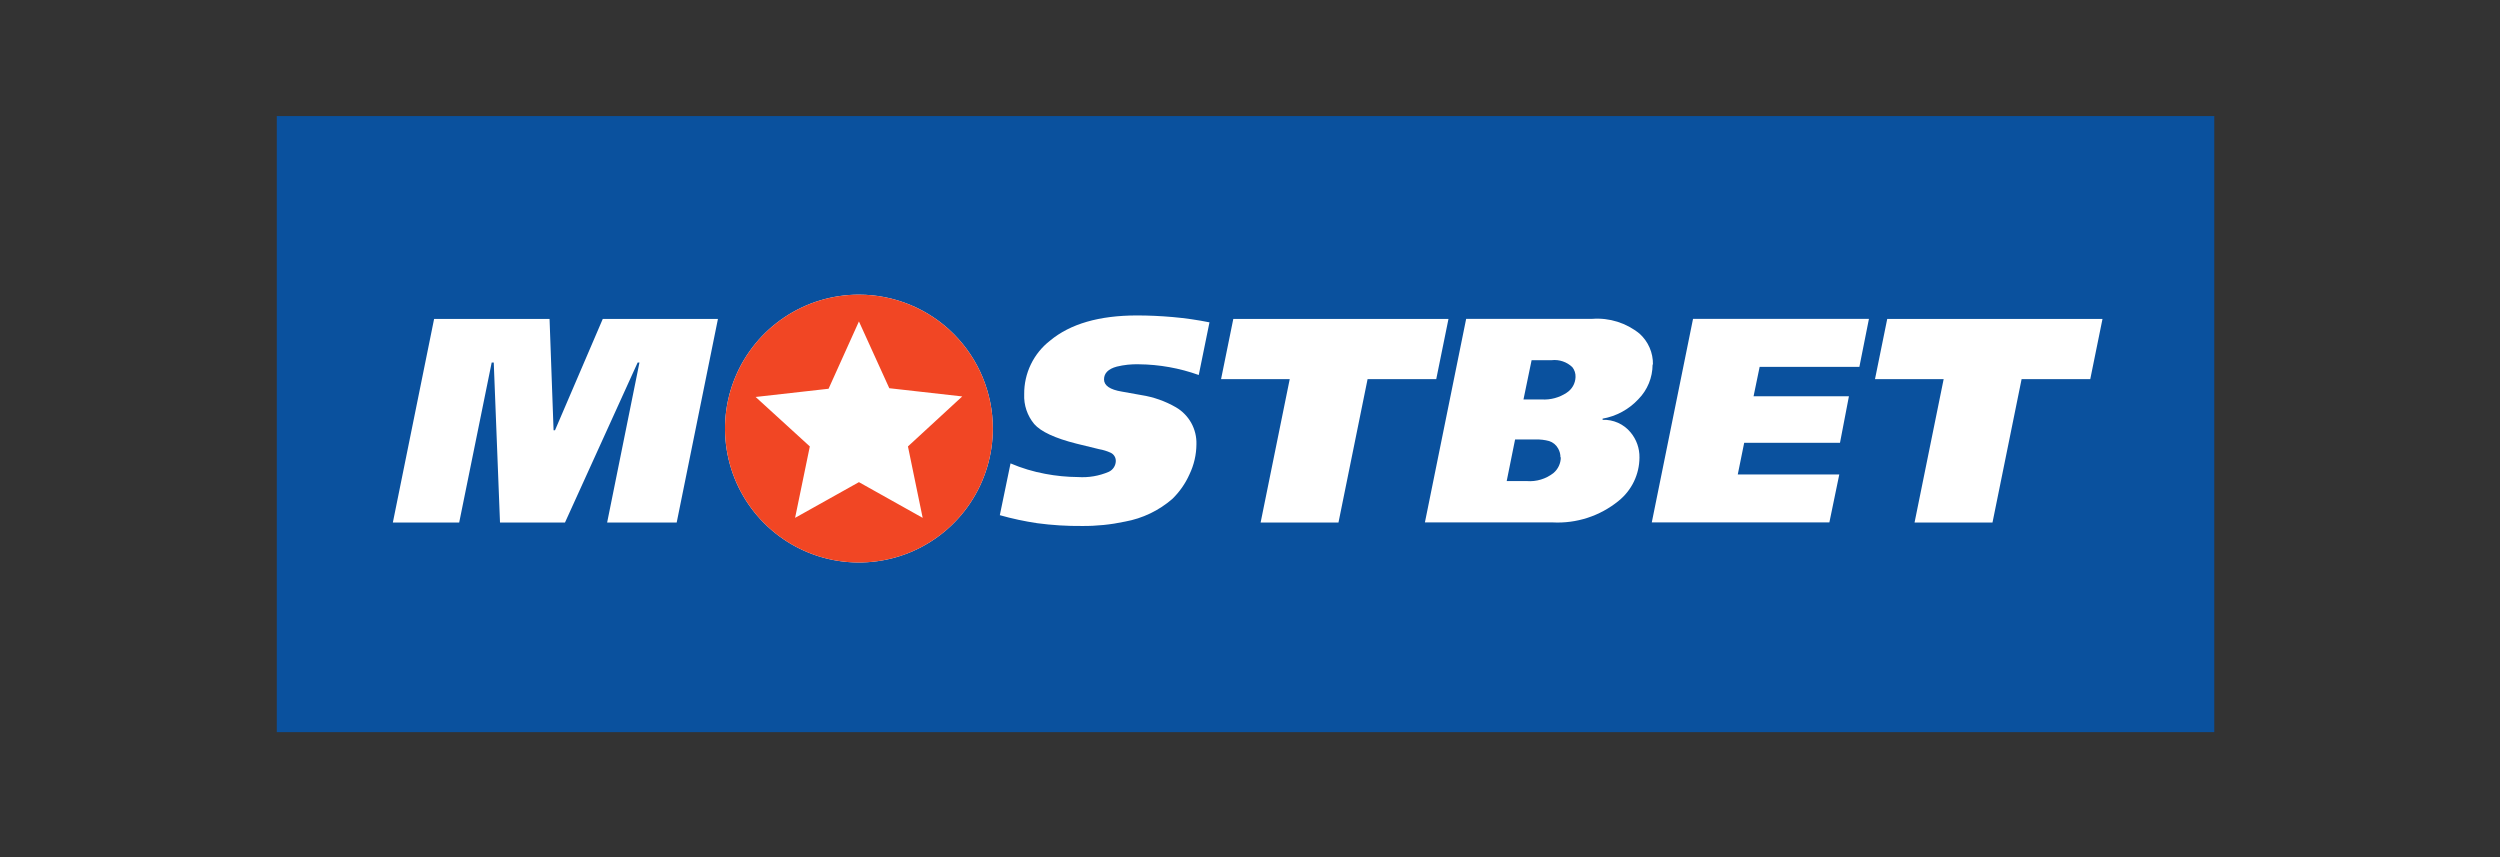 <svg width="280" height="96" viewBox="0 0 280 96" fill="none" xmlns="http://www.w3.org/2000/svg">
<rect x="0" y="0" width="280" height="96" fill="#333333" stroke="none"/>
<rect x="31" y="13" width="217" height="69" fill="#0A519E"/>
<g clip-path="url(#clip0_11_18)">
<path d="M80.41 35.72L75.79 58.52H68L71.62 40.6H71.42L63.28 58.52H56L55.3 40.6H55.07L51.43 58.52H44L48.62 35.72H61.55L62 48.19H62.16L67.51 35.72H80.41Z" fill="white"/>
<path d="M135.46 36.11L134.26 42C132.106 41.227 129.838 40.822 127.55 40.8C126.719 40.776 125.888 40.864 125.08 41.06C124.127 41.32 123.65 41.797 123.65 42.49C123.65 43.183 124.317 43.64 125.65 43.86L127.83 44.25C129.197 44.464 130.512 44.928 131.71 45.62C132.429 46.04 133.021 46.647 133.424 47.375C133.827 48.104 134.026 48.928 134 49.76C133.992 50.927 133.725 52.078 133.22 53.13C132.761 54.16 132.109 55.094 131.3 55.88C129.793 57.187 127.963 58.064 126 58.42C124.416 58.76 122.8 58.924 121.18 58.91C119.508 58.925 117.837 58.822 116.18 58.6C114.762 58.391 113.359 58.09 111.98 57.7L113.18 51.9C114.426 52.432 115.728 52.824 117.06 53.07C118.273 53.301 119.505 53.421 120.74 53.43C121.921 53.51 123.103 53.307 124.19 52.84C124.419 52.732 124.613 52.563 124.751 52.351C124.888 52.139 124.964 51.893 124.97 51.64C124.975 51.443 124.922 51.248 124.817 51.081C124.712 50.913 124.56 50.781 124.38 50.7C123.975 50.517 123.548 50.385 123.11 50.31L120.57 49.69C118.163 49.083 116.583 48.35 115.83 47.49C115.055 46.554 114.655 45.364 114.71 44.15C114.698 42.994 114.953 41.851 115.456 40.81C115.959 39.769 116.696 38.858 117.61 38.15C119.87 36.27 123.117 35.33 127.35 35.33C128.63 35.33 129.963 35.39 131.35 35.51C132.743 35.634 134.129 35.834 135.5 36.11" fill="white"/>
<path d="M162.23 35.72L160.86 42.46H153.17L149.91 58.52H141.19L144.45 42.46H136.76L138.13 35.72H162.23Z" fill="white"/>
<path d="M176.46 42.23C176.478 41.829 176.35 41.434 176.1 41.12C175.795 40.829 175.431 40.608 175.032 40.474C174.632 40.339 174.209 40.293 173.79 40.34H171.54L170.63 44.74H172.68C173.663 44.798 174.639 44.535 175.46 43.99C175.757 43.8 176.004 43.54 176.178 43.234C176.352 42.927 176.449 42.583 176.46 42.23ZM174.77 51.23C174.775 50.879 174.685 50.534 174.51 50.23C174.296 49.835 173.938 49.538 173.51 49.4C173.018 49.266 172.509 49.206 172 49.22H169.69L168.75 53.88H171C172.079 53.966 173.151 53.641 174 52.97C174.254 52.752 174.458 52.482 174.598 52.179C174.737 51.875 174.81 51.544 174.81 51.21L174.77 51.23ZM185.09 40.83C185.088 42.286 184.513 43.684 183.49 44.72C182.428 45.858 181.024 46.62 179.49 46.89V47.02C180.084 46.997 180.676 47.112 181.219 47.354C181.761 47.597 182.241 47.962 182.62 48.42C183.285 49.211 183.64 50.217 183.62 51.25C183.615 52.182 183.403 53.1 182.998 53.939C182.593 54.779 182.006 55.517 181.28 56.1C179.202 57.794 176.567 58.653 173.89 58.51H159.59L164.21 35.71H178.35C180.257 35.57 182.146 36.164 183.63 37.37C184.112 37.804 184.495 38.337 184.754 38.932C185.013 39.527 185.141 40.171 185.13 40.82" fill="white"/>
<path d="M209.32 35.72L208.25 41.09H197.08L196.4 44.38H207.08L206.08 49.59H195.35L194.63 53.14H206L204.89 58.51H185L189.62 35.71H209.32" fill="white"/>
<path d="M235.48 35.72L234.11 42.46H226.42L223.16 58.52H214.43L217.69 42.46H210L211.37 35.72H235.47" fill="white"/>
<path d="M96.2 33C93.233 33 90.333 33.88 87.867 35.528C85.4 37.176 83.477 39.519 82.342 42.26C81.207 45.001 80.909 48.017 81.488 50.926C82.067 53.836 83.496 56.509 85.593 58.607C87.691 60.704 90.364 62.133 93.274 62.712C96.183 63.291 99.199 62.993 101.94 61.858C104.681 60.723 107.024 58.8 108.672 56.334C110.32 53.867 111.2 50.967 111.2 48C111.2 46.03 110.812 44.08 110.058 42.26C109.304 40.44 108.199 38.786 106.807 37.393C105.414 36.001 103.76 34.896 101.94 34.142C100.12 33.388 98.17 33 96.2 33Z" fill="white"/>
<path d="M103.34 58L96.2 54L89.05 58L90.7 50L84.63 44.46L92.8 43.54L96.2 36L99.6 43.48L107.77 44.4L101.69 50L103.34 58ZM96.2 33C93.233 33 90.333 33.88 87.867 35.528C85.4 37.176 83.477 39.519 82.342 42.26C81.207 45.001 80.909 48.017 81.488 50.926C82.067 53.836 83.496 56.509 85.593 58.607C87.691 60.704 90.364 62.133 93.274 62.712C96.183 63.291 99.199 62.993 101.94 61.858C104.681 60.723 107.024 58.8 108.672 56.334C110.32 53.867 111.2 50.967 111.2 48C111.2 46.03 110.812 44.08 110.058 42.26C109.304 40.44 108.199 38.786 106.807 37.393C105.414 36.001 103.76 34.896 101.94 34.142C100.12 33.388 98.17 33 96.2 33Z" fill="#F14624"/>
</g>
<defs>
<clipPath id="clip0_11_18">
<rect width="191.48" height="30" fill="white" transform="translate(44 33)"/>
</clipPath>
</defs>
</svg>
